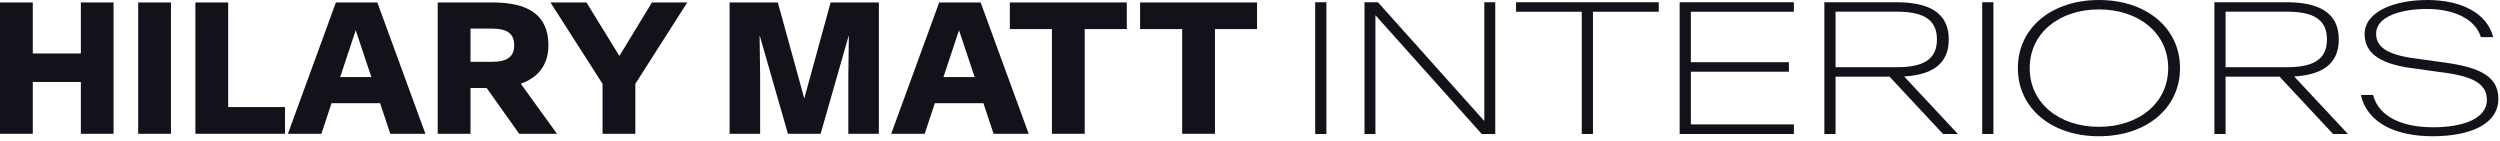 <svg width="516" height="29" viewBox="0 0 516 29" fill="none" xmlns="http://www.w3.org/2000/svg">
<path d="M0 27.613H6.767V16.918H16.688V27.613H23.437V0.507H16.688V11.036H6.767V0.507H0V27.613Z" fill="#13121A"/>
<path d="M28.52 27.613H35.287V0.507H28.52V27.613Z" fill="#13121A"/>
<path d="M40.329 27.613H58.824V22.1H47.096V0.507H40.329V27.613Z" fill="#13121A"/>
<path d="M59.426 27.613H66.341L68.424 21.307H78.456L80.558 27.613H87.805L77.884 0.507H69.328L59.426 27.613ZM70.213 15.904L73.422 6.242L76.649 15.904H70.213Z" fill="#13121A"/>
<path d="M90.346 27.613H97.113V18.154L100.451 18.172L107.163 27.613H114.963L107.495 17.287C110.943 16.052 113.193 13.489 113.193 9.358V9.321C113.193 2.996 108.896 0.507 101.686 0.507H90.346V27.613ZM97.113 12.751V5.91H101.612C104.71 5.91 106.13 6.979 106.13 9.321V9.358C106.13 11.681 104.71 12.751 101.612 12.751H97.113Z" fill="#13121A"/>
<path d="M124.367 27.613H131.134V17.306L141.848 0.507H134.564L127.852 11.534H127.833L121.047 0.507H113.616L124.367 17.306V27.613Z" fill="#13121A"/>
<path d="M150.586 27.613H156.893V15.812L156.782 7.385H156.819L162.628 27.613H169.377L175.167 7.385H175.204L175.093 15.812V27.613H181.399V0.507H171.442L166.021 20.256H165.984L160.544 0.507H150.586V27.613Z" fill="#13121A"/>
<path d="M183.946 27.613H190.861L192.944 21.307H202.976L205.078 27.613H212.325L202.404 0.507H193.848L183.946 27.613ZM194.733 15.904L197.942 6.242L201.169 15.904H194.733Z" fill="#13121A"/>
<path d="M217.117 27.613H223.884V6.002H232.569V0.507H208.431V6.002H217.117V27.613Z" fill="#13121A"/>
<path d="M244 27.613H250.767V6.002H259.453V0.507H235.315V6.002H244V27.613Z" fill="#13121A"/>
<path d="M271.453 27.657H273.766V0.463H271.453V27.657Z" fill="#13121A"/>
<path d="M281.63 27.657H283.887V3.182H283.924L305.828 27.657H308.621V0.463H306.364V24.938H306.327L284.405 0.463H281.63V27.657Z" fill="#13121A"/>
<path d="M326.475 27.657H328.787V2.424H342.366V0.463H312.914V2.424H326.475V27.657Z" fill="#13121A"/>
<path d="M346.679 27.657H370.266V25.678H348.991V14.8H369.23V12.839H348.991V2.424H370.248V0.463H346.679V27.657Z" fill="#13121A"/>
<path d="M376.548 27.657H378.86V15.818H389.997L401.042 27.657H404.113L393.013 15.78C398.544 15.466 402.226 13.376 402.226 8.159V8.121C402.226 2.424 397.841 0.463 391.403 0.463H376.548V27.657ZM378.86 13.875V2.405H391.385C396.435 2.405 399.784 3.663 399.784 8.121V8.159C399.784 12.617 396.435 13.875 391.385 13.875H378.86Z" fill="#13121A"/>
<path d="M409.126 27.657H411.439V0.463H409.126V27.657Z" fill="#13121A"/>
<path d="M433.214 28.12C443 28.12 449.956 22.348 449.956 14.079V14.041C449.956 5.753 443 0 433.214 0C423.446 0 416.49 5.753 416.49 14.041V14.079C416.49 22.348 423.446 28.12 433.214 28.12ZM433.214 26.177C425.074 26.177 418.932 21.331 418.932 14.079V14.041C418.932 6.79 425.074 1.942 433.214 1.942C441.354 1.942 447.514 6.79 447.514 14.041V14.079C447.514 21.331 441.354 26.177 433.214 26.177Z" fill="#13121A"/>
<path d="M457.049 27.657H459.361V15.818H470.498L481.543 27.657H484.614L473.514 15.78C479.045 15.466 482.727 13.376 482.727 8.159V8.121C482.727 2.424 478.342 0.463 471.904 0.463H457.049V27.657ZM459.361 13.875V2.405H471.886C476.936 2.405 480.285 3.663 480.285 8.121V8.159C480.285 12.617 476.936 13.875 471.886 13.875H459.361Z" fill="#13121A"/>
<path d="M502.083 28.12C509.742 28.12 515.662 25.697 515.662 20.387V20.331C515.662 15.262 510.797 13.671 503.508 12.765L499.438 12.191C493.277 11.489 490.428 9.99 490.428 6.974V6.938C490.428 3.459 495.442 1.85 500.881 1.85C506.357 1.85 510.871 3.829 512.055 7.659H514.589C513.368 2.756 508.077 0 500.992 0C494.147 0 488.06 2.405 488.06 7.03V7.048C488.06 11.303 491.779 13.394 498.735 14.19L502.805 14.763C509.317 15.521 513.294 16.761 513.294 20.572V20.609C513.294 24.679 507.966 26.27 502.194 26.27C496.163 26.27 491.02 24.309 489.799 19.591H487.283C488.56 25.326 494.406 28.12 502.083 28.12Z" fill="#13121A"/>
</svg>
